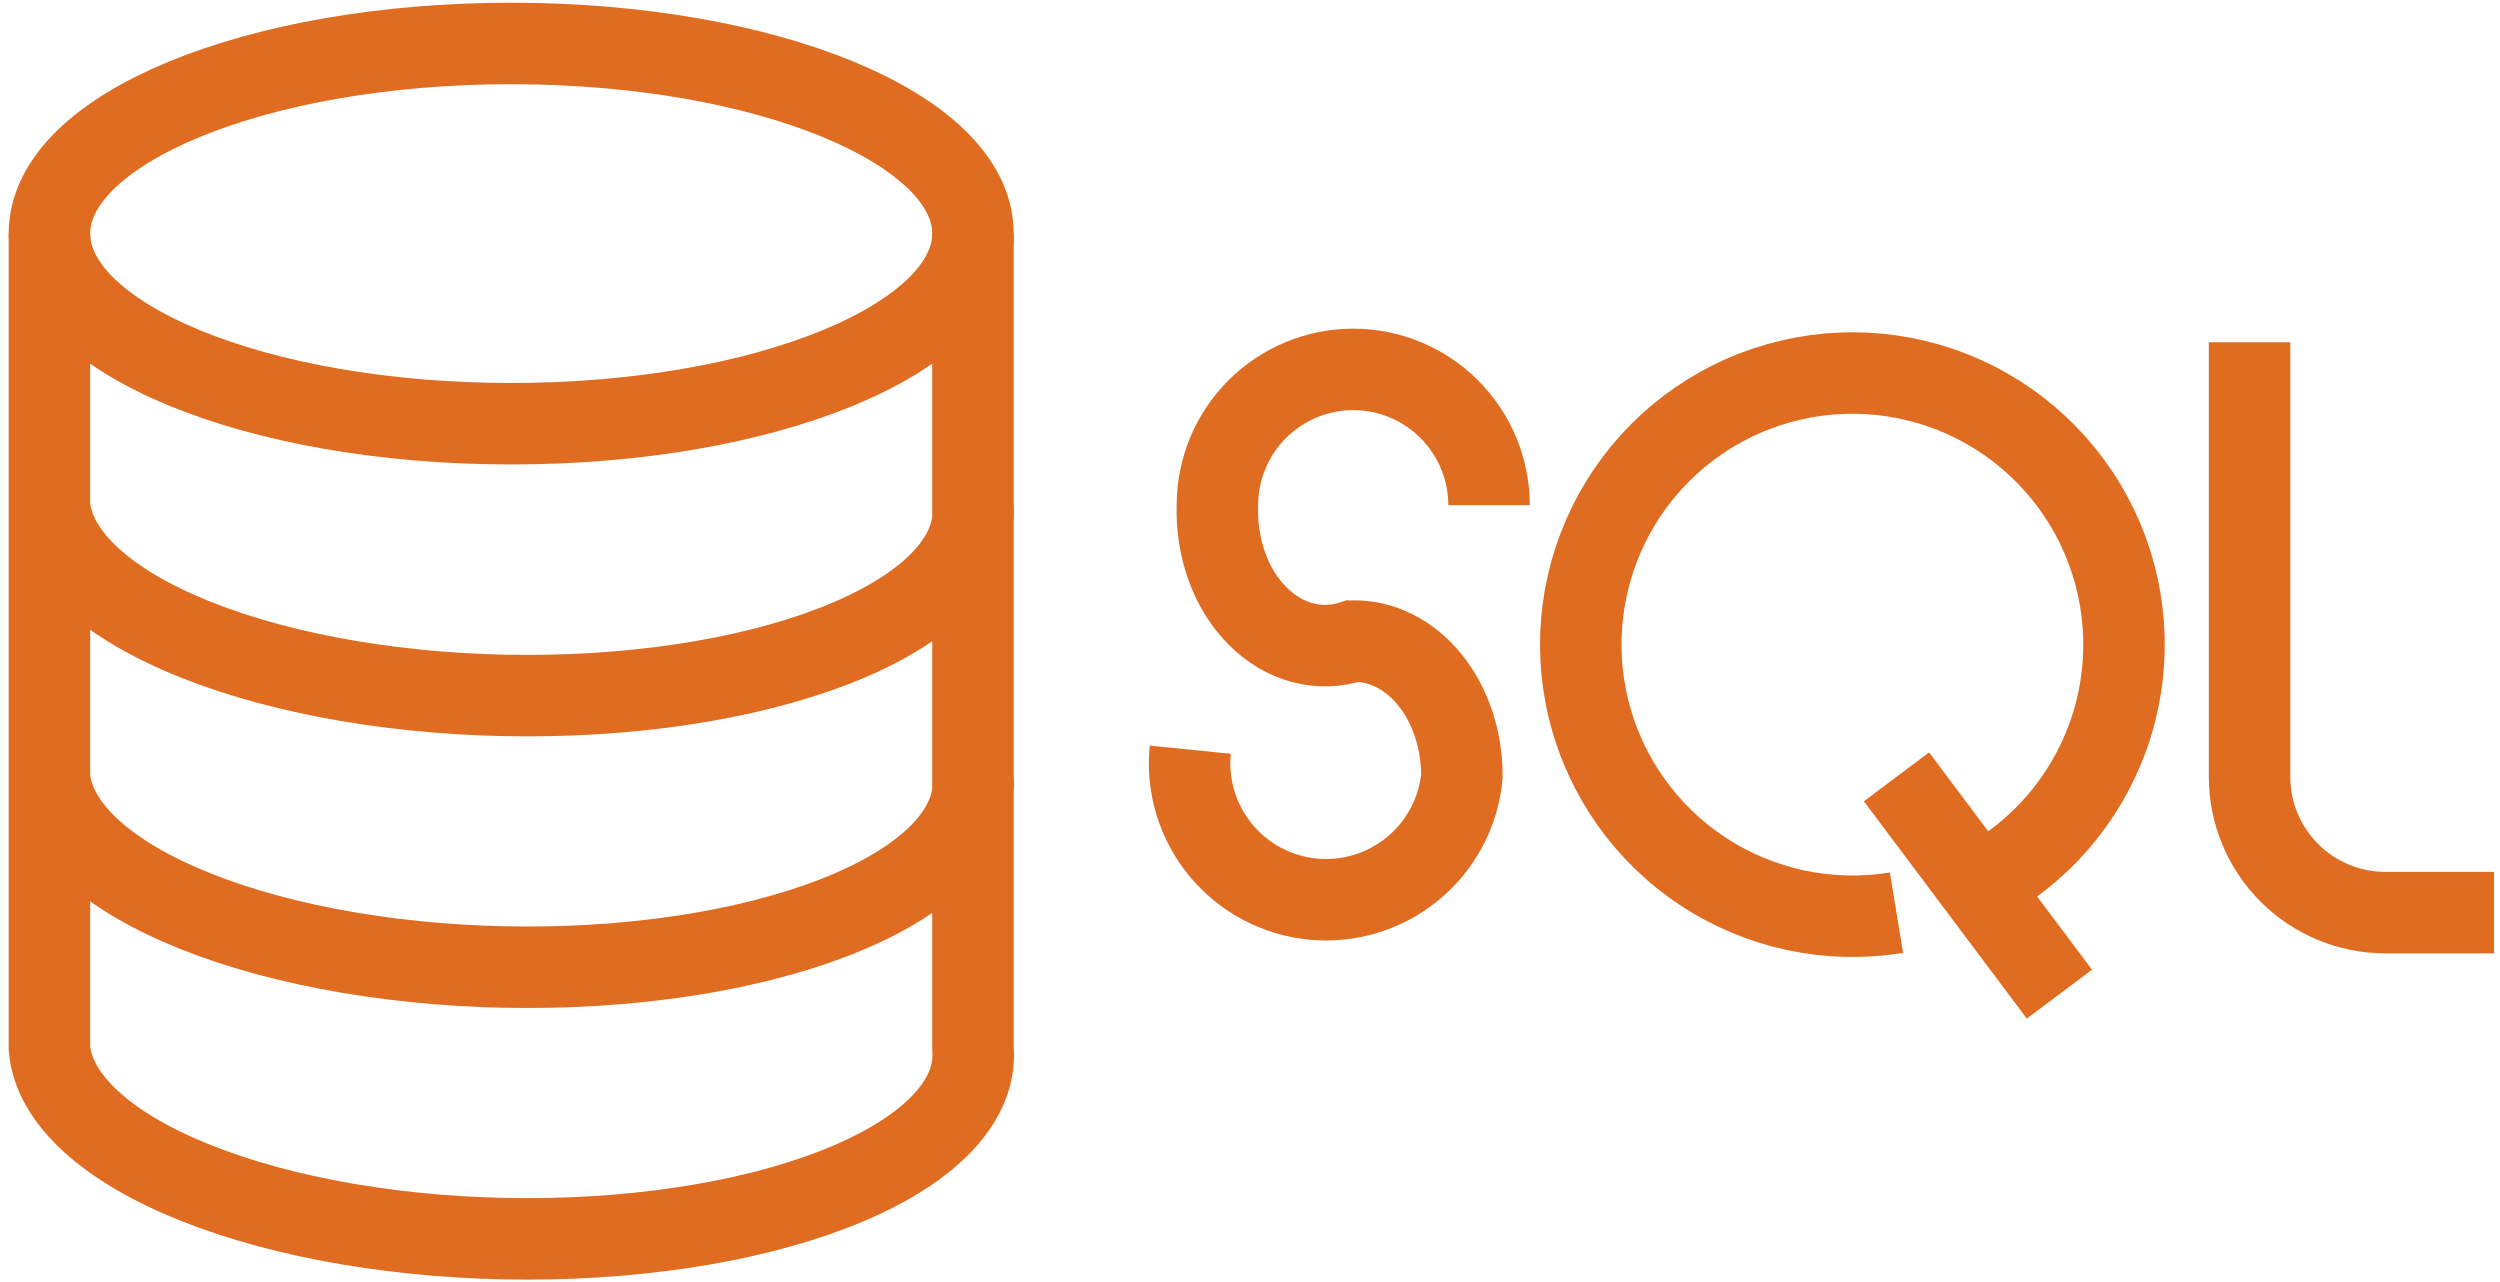 <svg width="78" height="40" viewBox="0 0 78 40" fill="none" xmlns="http://www.w3.org/2000/svg">
<g clip-path="url(#clip0_2173_13256)">
<path d="M15.949 13.22C23.906 13.22 30.356 10.564 30.356 7.288C30.356 4.012 23.906 1.356 15.949 1.356C7.993 1.356 1.542 4.012 1.542 7.288C1.542 10.564 7.993 13.22 15.949 13.22Z" stroke="#DF6C20" stroke-width="2.542"/>
<path d="M1.542 7.288V32.712C1.609 33.492 2.048 34.265 2.833 34.985C3.619 35.706 4.736 36.361 6.121 36.913C7.506 37.465 9.131 37.902 10.904 38.201C12.678 38.499 14.564 38.653 16.456 38.653C18.348 38.653 20.209 38.499 21.931 38.201C23.653 37.902 25.204 37.465 26.495 36.913C27.786 36.361 28.791 35.706 29.453 34.985C30.116 34.265 30.423 33.492 30.356 32.712V7.288M1.542 15.763C1.609 16.543 2.048 17.315 2.833 18.036C3.619 18.757 4.736 19.412 6.121 19.964C7.506 20.515 9.131 20.953 10.904 21.252C12.678 21.55 14.564 21.704 16.456 21.704C18.348 21.704 20.209 21.55 21.931 21.252C23.653 20.953 25.204 20.515 26.495 19.964C27.786 19.412 28.791 18.757 29.453 18.036C30.116 17.315 30.423 16.543 30.356 15.763M1.542 24.237C1.609 25.017 2.048 25.79 2.833 26.511C3.619 27.232 4.736 27.887 6.121 28.438C7.506 28.99 9.131 29.427 10.904 29.726C12.678 30.025 14.564 30.178 16.456 30.178C18.348 30.178 20.209 30.025 21.931 29.726C23.653 29.427 25.204 28.99 26.495 28.438C27.786 27.887 28.791 27.232 29.453 26.511C30.116 25.79 30.423 25.017 30.356 24.237" stroke="#DF6C20" stroke-width="2.542"/>
<path d="M46.458 15.763C46.458 15.206 46.348 14.655 46.135 14.141C45.922 13.627 45.61 13.16 45.217 12.767C44.823 12.373 44.356 12.061 43.842 11.848C43.328 11.635 42.777 11.525 42.22 11.525C41.664 11.525 41.113 11.635 40.599 11.848C40.085 12.061 39.618 12.373 39.224 12.767C38.831 13.16 38.519 13.627 38.306 14.141C38.093 14.655 37.983 15.206 37.983 15.763C37.961 16.424 38.063 17.082 38.281 17.683C38.499 18.284 38.828 18.811 39.24 19.223C39.652 19.635 40.136 19.92 40.653 20.055C41.171 20.19 41.708 20.171 42.22 20C42.668 19.996 43.111 20.102 43.524 20.313C43.937 20.524 44.312 20.835 44.627 21.229C44.942 21.623 45.191 22.092 45.36 22.608C45.529 23.124 45.614 23.678 45.61 24.237C45.498 25.361 44.944 26.394 44.069 27.109C43.195 27.825 42.073 28.163 40.949 28.051C39.825 27.938 38.792 27.384 38.077 26.51C37.362 25.636 37.023 24.514 37.136 23.39" stroke="#DF6C20" stroke-width="2.542"/>
<path d="M59.17 28.475C57.067 28.82 54.911 28.361 53.131 27.188C51.352 26.015 50.079 24.215 49.568 22.146C49.056 20.077 49.343 17.891 50.371 16.024C51.399 14.158 53.093 12.746 55.115 12.073C57.137 11.399 59.338 11.511 61.281 12.388C63.223 13.265 64.764 14.841 65.597 16.803C66.429 18.765 66.491 20.969 65.771 22.975C65.051 24.981 63.602 26.642 61.712 27.627M59.17 24.237L64.254 31.017" stroke="#DF6C20" stroke-width="2.542"/>
<path d="M70.186 10.678V24.237C70.186 25.361 70.633 26.439 71.428 27.233C72.222 28.028 73.3 28.474 74.424 28.474H77.814" stroke="#DF6C20" stroke-width="2.542"/>
</g>
<defs>
<clipPath id="clip0_2173_13256">
<rect width="77.627" height="40" fill="white" transform="translate(0.187)"/>
</clipPath>
</defs>
</svg>
